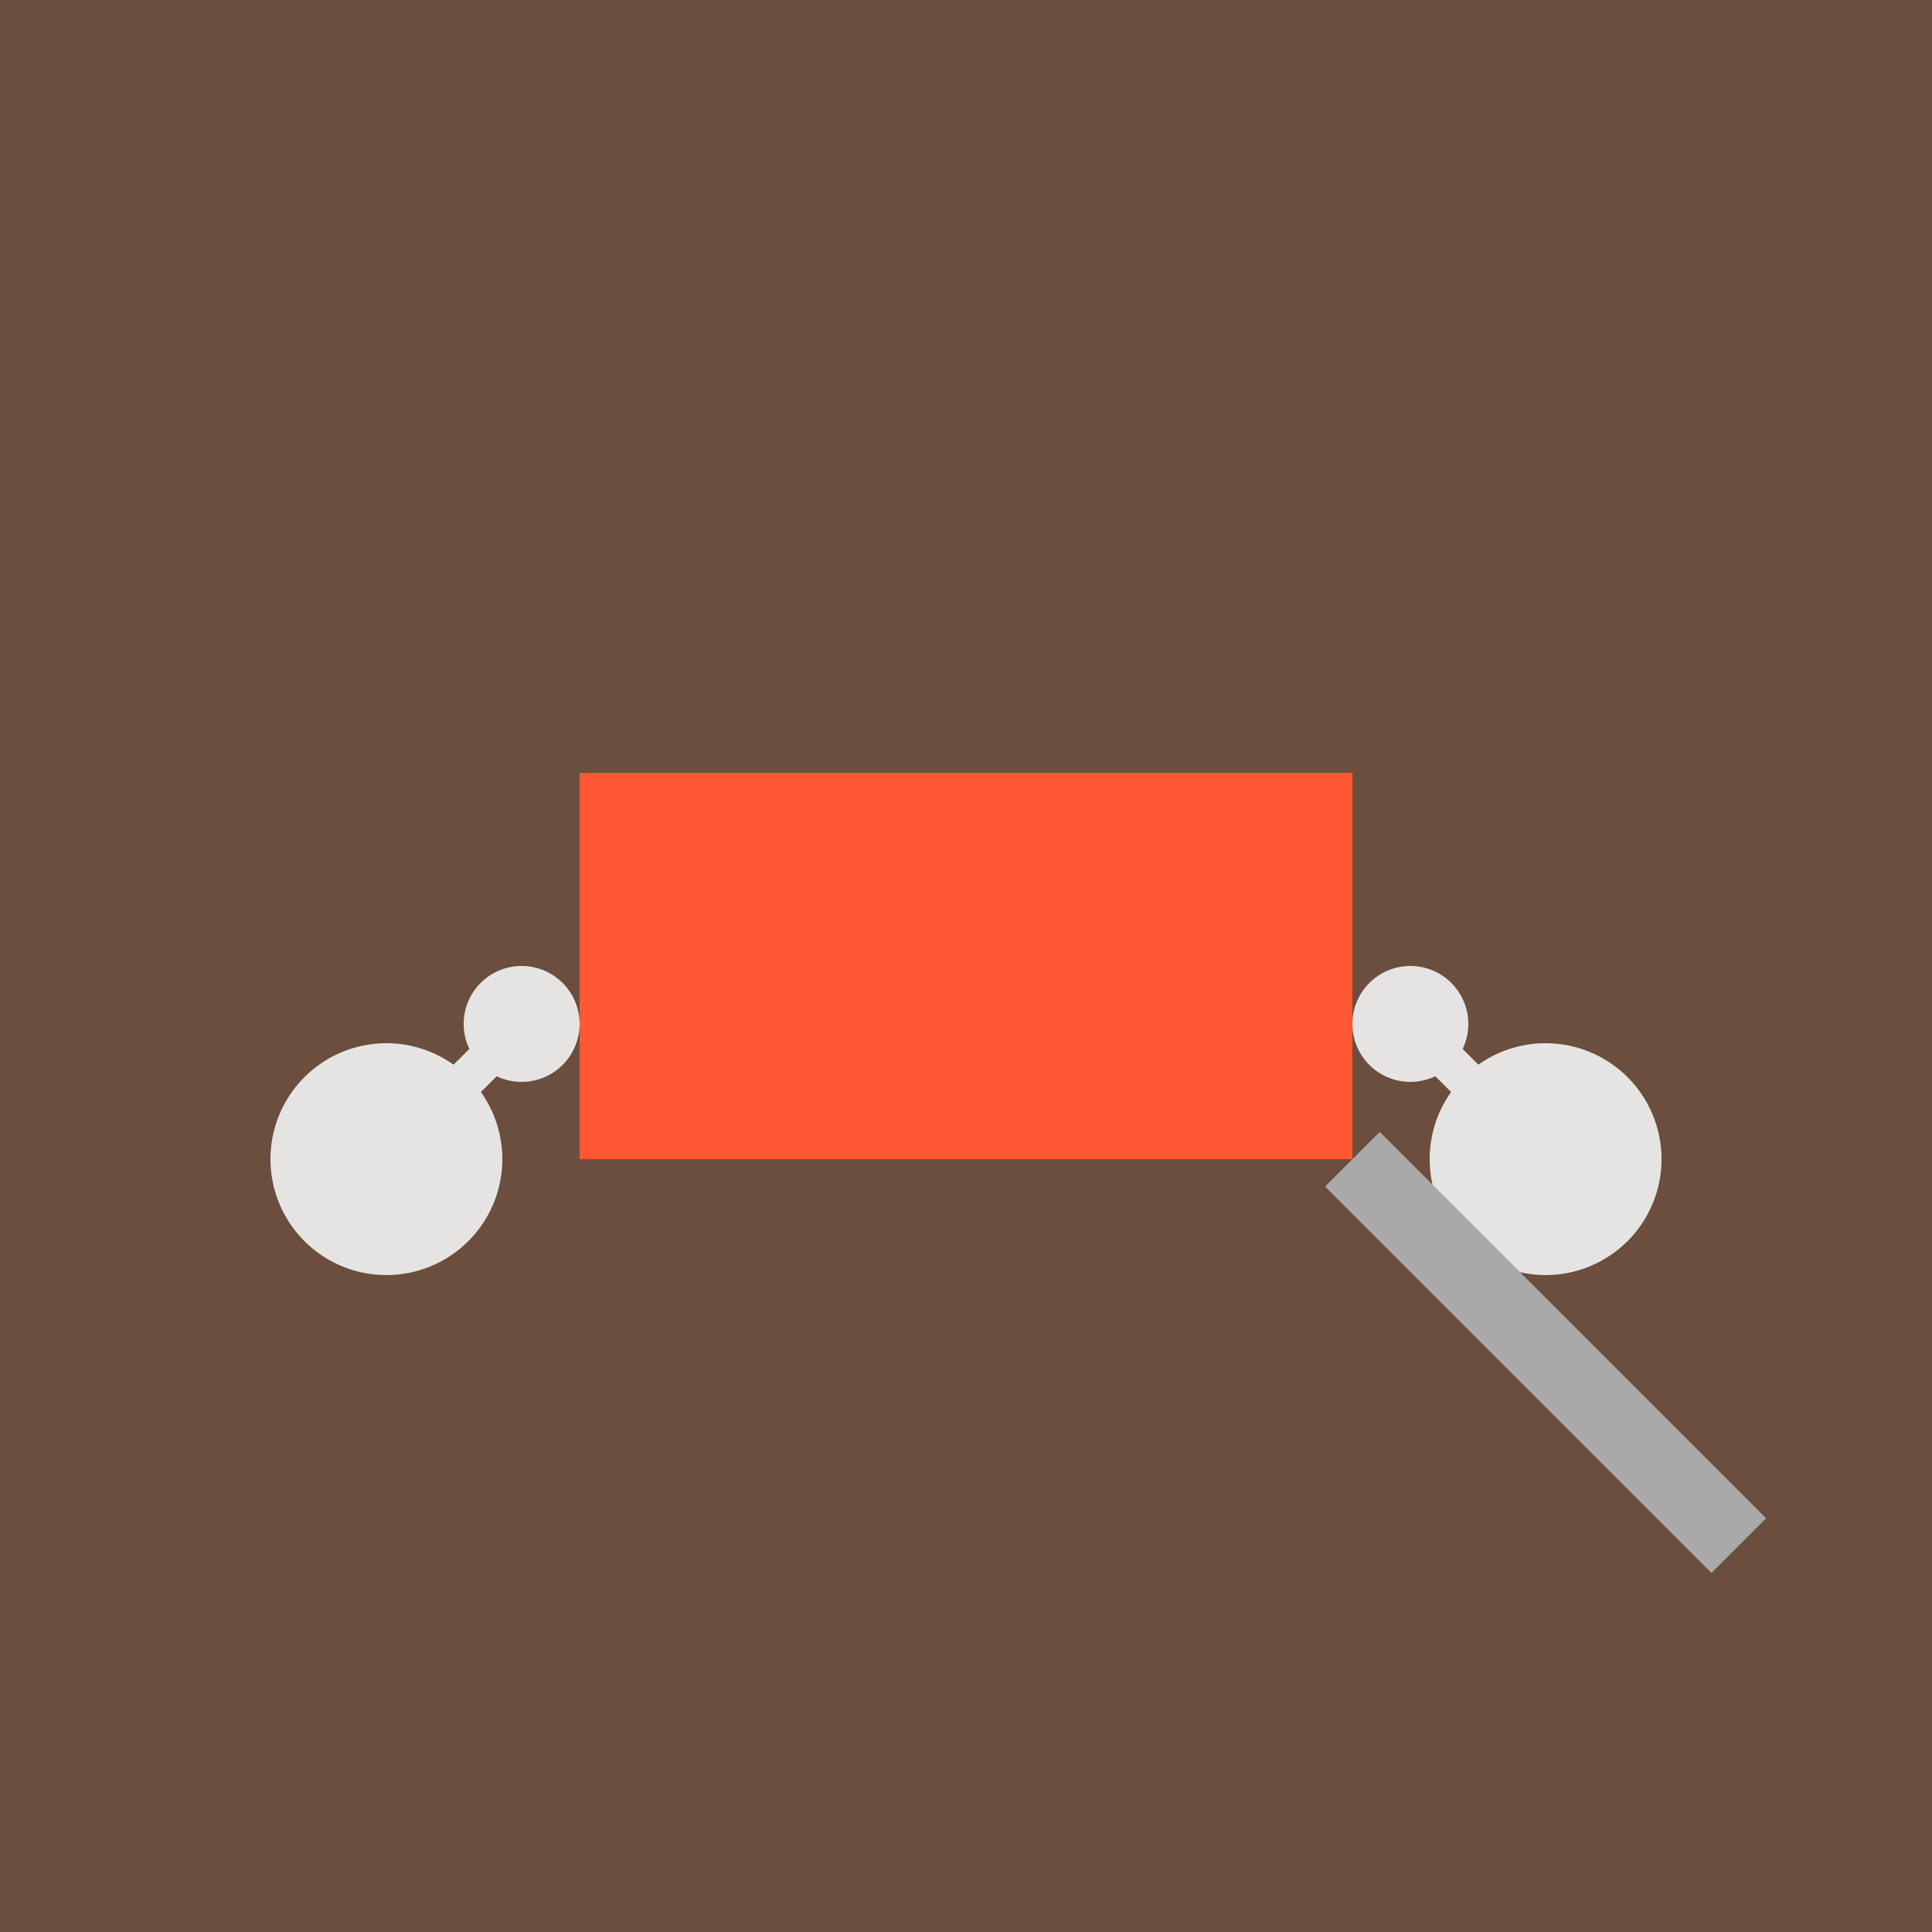 <!--

Generated by DrawGPT.
Free, open source, AI generated images in SVG, PNG, and HTML Canvas format.
https://drawgpt.ai

Created: 2023-09-26T09:00:50.841Z
Link: https://drawgpt.ai/prompt/41709/

-->
<svg xmlns="http://www.w3.org/2000/svg" xmlns:xlink="http://www.w3.org/1999/xlink" width="500" height="500"><defs/><g><rect fill="#6B4E3D" stroke="none" x="0" y="0" width="512" height="512"/><rect fill="#FF5733" stroke="none" x="150" y="200" width="200" height="100"/><path fill="#E5E4E2" stroke="none" paint-order="stroke fill markers" d=" M 130 300 A 30 30 0 1 1 130 299.97"/><path fill="#E5E4E2" stroke="none" paint-order="stroke fill markers" d=" M 430 300 A 30 30 0 1 1 430 299.97"/><path fill="none" stroke="#E5E4E2" paint-order="fill stroke markers" d=" M 100 300 L 135 265" stroke-miterlimit="10" stroke-width="10" stroke-dasharray=""/><path fill="none" stroke="#E5E4E2" paint-order="fill stroke markers" d=" M 400 300 L 365 265" stroke-miterlimit="10" stroke-width="10" stroke-dasharray=""/><path fill="#E5E4E2" stroke="none" paint-order="stroke fill markers" d=" M 150 265 A 15 15 0 1 1 150 264.985"/><path fill="#E5E4E2" stroke="none" paint-order="stroke fill markers" d=" M 380 265 A 15 15 0 1 1 380 264.985"/><path fill="none" stroke="#A9A9A9" paint-order="fill stroke markers" d=" M 350 300 L 450 400" stroke-miterlimit="10" stroke-width="20" stroke-dasharray=""/></g></svg>